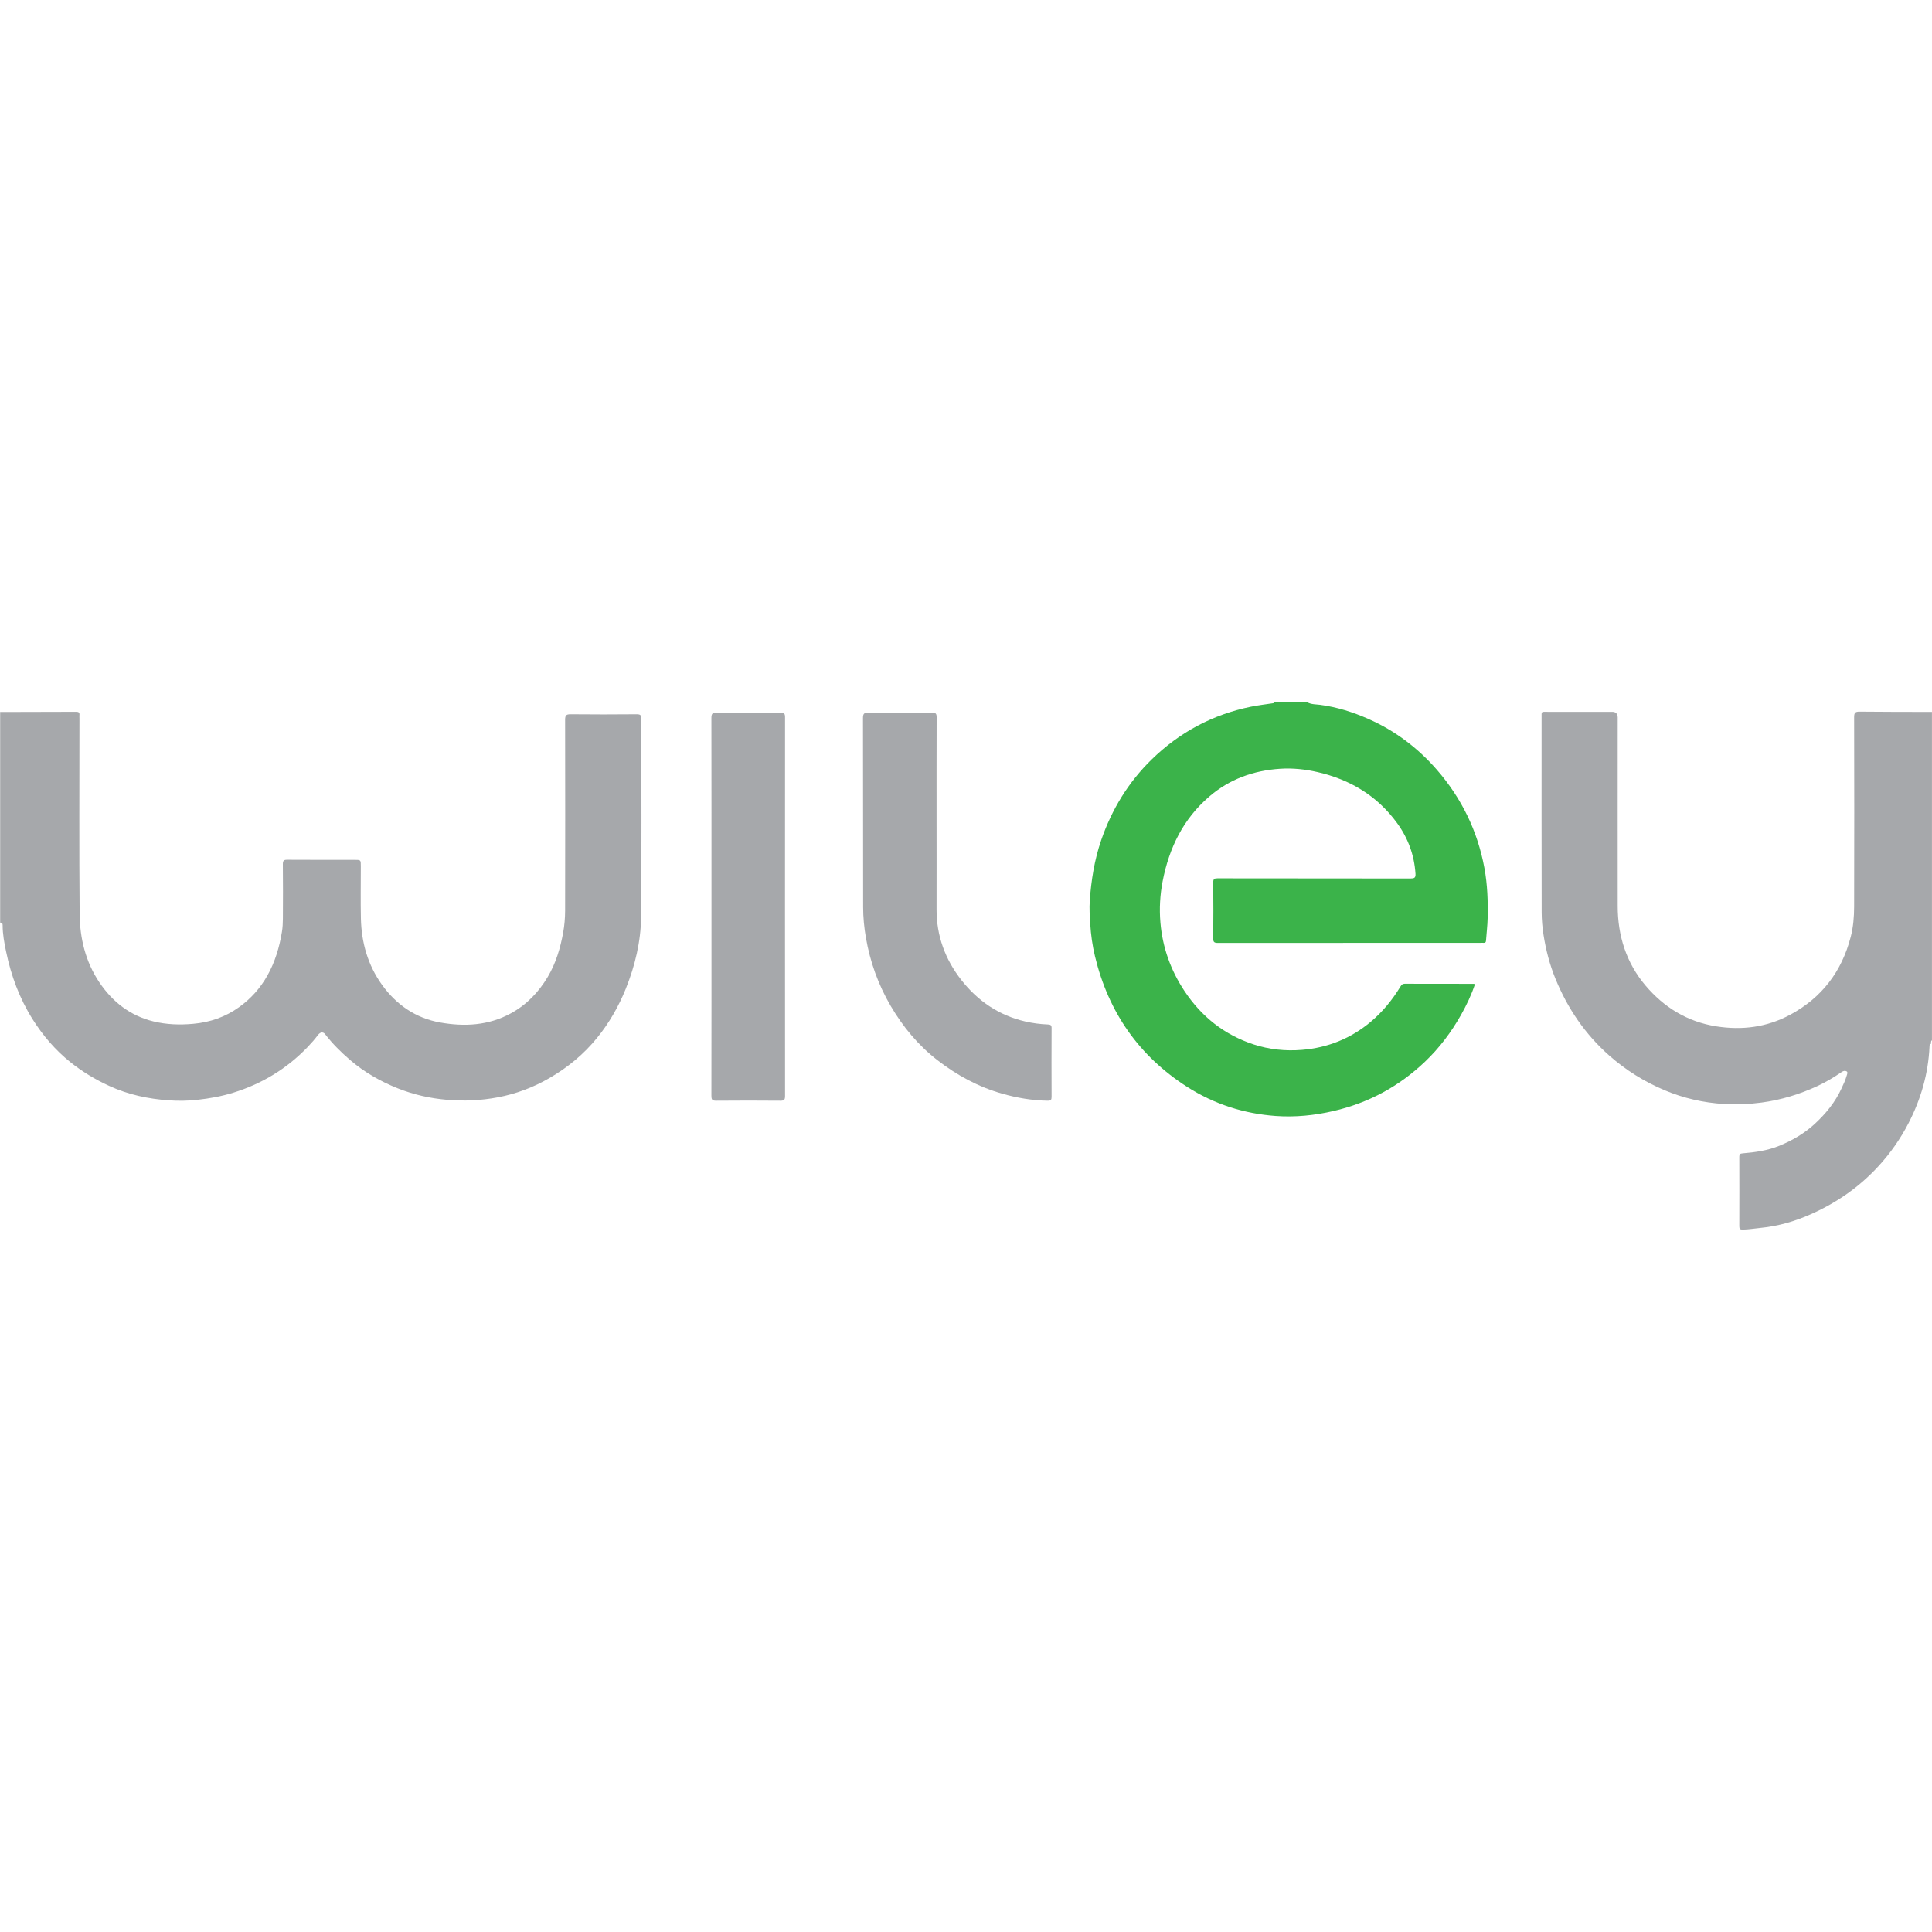 <?xml version="1.0" encoding="UTF-8"?>
<svg id="Layer_1" data-name="Layer 1" xmlns="http://www.w3.org/2000/svg" viewBox="0 0 500 500">
  <defs>
    <style>
      .cls-1 {
        fill: #3bb34a;
      }

      .cls-1, .cls-2 {
        stroke-width: 0px;
      }

      .cls-2 {
        fill: #a6a8ab;
      }
    </style>
  </defs>
  <path class="cls-2" d="M0,184.26c6.57-.01,13.15-.02,19.72-.05.63,0,.9.2.84.84-.03.3,0,.6,0,.9,0,16.87-.1,33.74.05,50.6.06,6.28,1.52,12.34,5.09,17.66,3.4,5.06,7.97,8.65,13.98,10.12,3.39.83,6.82.95,10.32.63,4.39-.39,8.36-1.78,11.9-4.33,3.03-2.18,5.48-4.91,7.32-8.2,1.98-3.52,3.09-7.31,3.74-11.25.19-1.14.24-2.3.25-3.46.03-4.7.04-9.39-.01-14.09,0-.91.27-1.13,1.15-1.12,5.79.04,11.57.02,17.36.02,1.69,0,1.67,0,1.67,1.65,0,4.51-.08,9.02.02,13.52.14,6.25,1.8,12.09,5.47,17.18,3.7,5.14,8.71,8.61,14.99,9.73,6.31,1.13,12.55.82,18.37-2.37,4.07-2.23,7.15-5.45,9.51-9.4,2.13-3.57,3.28-7.48,4.01-11.52.33-1.82.49-3.7.5-5.56.04-16.49.03-32.98,0-49.48,0-1.13.27-1.44,1.42-1.43,5.71.06,11.42.05,17.13,0,.94,0,1.19.26,1.19,1.19-.03,17.09.1,34.19-.08,51.28-.07,6.38-1.56,12.58-3.95,18.54-1.85,4.6-4.29,8.85-7.4,12.69-3.46,4.27-7.65,7.73-12.42,10.48-4.17,2.41-8.6,4.07-13.32,4.96-4.35.82-8.71,1.02-13.13.64-4.41-.38-8.66-1.34-12.75-2.97-4.49-1.79-8.65-4.17-12.33-7.33-2.36-2.03-4.56-4.2-6.46-6.67-.52-.68-1.26-.6-1.86.2-.83,1.1-1.74,2.14-2.7,3.14-5.39,5.59-11.81,9.5-19.23,11.79-3.03.94-6.11,1.49-9.26,1.84-2.48.28-4.96.31-7.4.14-5.32-.37-10.5-1.47-15.4-3.72-3.65-1.67-7.05-3.72-10.16-6.22-3.87-3.11-7.06-6.86-9.71-11.06-3.39-5.39-5.56-11.26-6.85-17.47-.47-2.25-.9-4.52-.9-6.84,0-.47-.15-.71-.64-.68v-54.55Z"/>
  <path class="cls-2" d="M499.76,270.12c-.38.09-.39.37-.4.69-.31,7.03-2.22,13.63-5.43,19.85-2.09,4.05-4.68,7.76-7.78,11.14-4.87,5.31-10.63,9.33-17.15,12.28-4.24,1.92-8.69,3.25-13.37,3.7-1.55.15-3.09.42-4.66.44-.64,0-.84-.21-.84-.85.02-6.01.02-12.02,0-18.03,0-.64.22-.8.84-.85,3.26-.27,6.49-.72,9.56-1.98,3.37-1.39,6.46-3.19,9.15-5.67,2.85-2.64,5.27-5.6,6.9-9.15.5-1.08,1.02-2.15,1.34-3.31.11-.4.37-.88-.03-1.12-.35-.21-.83-.13-1.26.17-1.97,1.35-4.02,2.58-6.18,3.59-4.64,2.16-9.47,3.64-14.57,4.32-3.25.43-6.5.57-9.74.37-5.29-.33-10.43-1.49-15.34-3.56-5.27-2.21-10.04-5.2-14.33-8.98-6.24-5.51-10.78-12.19-13.92-19.87-1.5-3.67-2.48-7.47-3.09-11.37-.3-1.91-.47-3.86-.48-5.79-.04-16.79-.02-33.59-.02-50.38,0-1.74-.18-1.54,1.59-1.54,5.56,0,11.12,0,16.68,0q1.43,0,1.43,1.48c0,16.27-.02,32.53,0,48.8.01,7.67,2.21,14.66,7.18,20.54,4.79,5.66,10.83,9.38,18.29,10.57,6.73,1.07,13.16.24,19.17-3,8.16-4.39,13.34-11.16,15.66-20.12.67-2.57.88-5.22.89-7.86.05-16.34.04-32.68,0-49.03,0-1.14.28-1.44,1.43-1.43,6.24.07,12.47.06,18.71.07v84.99c-.35.22-.2.57-.24.88Z"/>
  <path class="cls-1" d="M338.37,181.78c1.03.55,2.21.49,3.3.63,4.36.58,8.49,1.89,12.49,3.66,6.91,3.05,12.81,7.51,17.74,13.19,6.36,7.33,10.48,15.77,12.26,25.36.8,4.32.94,8.66.84,13.03-.04,1.92-.29,3.84-.42,5.77-.03.43-.18.61-.61.59-.3-.02-.6,0-.9,0-22.62,0-45.23,0-67.85.02-.96,0-1.25-.18-1.24-1.2.06-4.81.05-9.62,0-14.43,0-.9.25-1.09,1.12-1.09,16.64.03,33.28.01,49.93.04.96,0,1.38-.14,1.3-1.24-.32-4.83-1.92-9.19-4.75-13.08-5.15-7.08-12.16-11.28-20.62-13.22-3.18-.73-6.4-1.07-9.64-.86-6.87.45-13.09,2.66-18.38,7.21-6.73,5.8-10.36,13.26-12.04,21.86-.69,3.56-.89,7.14-.59,10.69.54,6.47,2.68,12.45,6.3,17.87,4.39,6.57,10.27,11.22,17.79,13.7,4.07,1.34,8.31,1.77,12.56,1.42,6.67-.54,12.66-2.95,17.8-7.27,3.08-2.59,5.6-5.69,7.69-9.13.28-.46.51-.71,1.09-.71,5.94.02,11.87.01,17.81.02.11,0,.21.03.38.06-.92,2.8-2.18,5.43-3.61,7.97-2.53,4.48-5.59,8.56-9.32,12.11-6.73,6.41-14.6,10.67-23.67,12.77-4.94,1.15-9.95,1.65-14.98,1.29-8.22-.6-15.93-3.06-22.9-7.52-12.5-8-20.37-19.34-23.85-33.72-.68-2.79-1.08-5.65-1.25-8.54-.12-1.98-.26-3.97-.12-5.92.38-5.32,1.21-10.57,2.95-15.65,2.75-8,7.05-15.05,13.11-20.95,7.21-7.02,15.77-11.6,25.67-13.62,1.88-.38,3.79-.61,5.68-.89.16-.02.29-.05.34-.22h8.57Z"/>
  <path class="cls-2" d="M242.38,211.54c0,7.93.02,15.85,0,23.78-.02,6.86,2.22,12.95,6.41,18.3,4.27,5.45,9.74,9.17,16.56,10.74,1.92.44,3.88.7,5.84.77.73.03.97.22.96.96-.03,5.94-.03,11.87,0,17.81,0,.73-.22.97-.96.96-4.04-.05-7.99-.73-11.86-1.83-6.17-1.76-11.71-4.77-16.75-8.68-4.98-3.86-8.92-8.64-12.1-14.07-3.21-5.49-5.31-11.39-6.39-17.63-.45-2.6-.71-5.25-.71-7.89-.03-16.3,0-32.61-.04-48.91,0-1.14.28-1.44,1.42-1.43,5.48.06,10.97.05,16.45,0,.94,0,1.19.26,1.19,1.2-.03,8.64-.02,17.28-.02,25.92Z"/>
  <path class="cls-2" d="M184.13,234.55c0-16.23.01-32.46-.02-48.69,0-1.1.21-1.47,1.4-1.45,5.48.07,10.97.05,16.45.01.91,0,1.21.21,1.21,1.17-.02,32.68-.02,65.37,0,98.05,0,.91-.2,1.22-1.17,1.22-5.56-.05-11.12-.05-16.68,0-1.06.01-1.21-.36-1.21-1.29.03-16.34.02-32.68.02-49.03Z"/>
</svg>